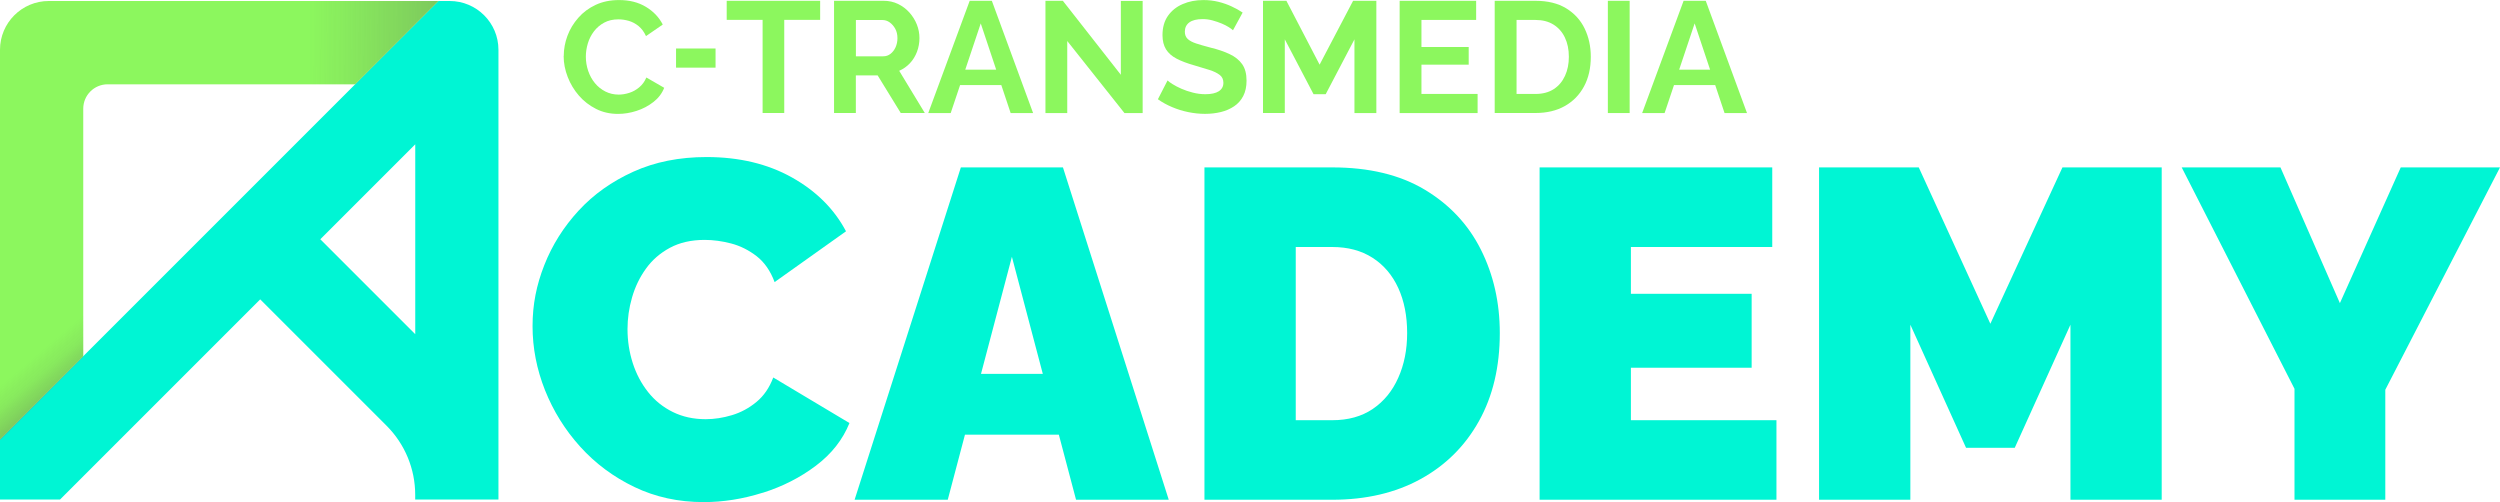 <?xml version="1.0" encoding="UTF-8"?>
<svg id="Capa_2" data-name="Capa 2" xmlns="http://www.w3.org/2000/svg" xmlns:xlink="http://www.w3.org/1999/xlink" viewBox="0 0 500 100.42">
  <defs>
    <style>
      .cls-1 {
        fill: none;
      }

      .cls-2 {
        fill: #00f5d4;
      }

      .cls-3 {
        fill: #8cf75e;
      }

      .cls-4 {
        fill: url(#Degradado_sin_nombre_18);
      }

      .cls-5 {
        fill: url(#Degradado_sin_nombre_14);
      }
    </style>
    <linearGradient id="Degradado_sin_nombre_14" data-name="Degradado sin nombre 14" x1="7.77" y1="70.58" x2="17.96" y2="82.53" gradientUnits="userSpaceOnUse">
      <stop offset="0" stop-color="#5a5a59" stop-opacity="0"/>
      <stop offset=".23" stop-color="#5a5a59" stop-opacity=".09"/>
      <stop offset=".58" stop-color="#5a5a59" stop-opacity=".34"/>
      <stop offset="1" stop-color="#5a5a59" stop-opacity=".73"/>
    </linearGradient>
    <linearGradient id="Degradado_sin_nombre_18" data-name="Degradado sin nombre 18" x1="61.87" y1="8.52" x2="125.98" y2="8.96" gradientUnits="userSpaceOnUse">
      <stop offset="0" stop-color="#5a5a59" stop-opacity="0"/>
      <stop offset="1" stop-color="#5a5a59" stop-opacity=".73"/>
    </linearGradient>
  </defs>
  <g id="Capa_1-2" data-name="Capa 1">
    <g>
      <path class="cls-2" d="M152.52,98.55c-3.96,1.25-7.89,1.87-11.79,1.87-5.05,0-9.67-1.01-13.85-3.02-4.19-2.01-7.8-4.7-10.83-8.05-3.04-3.36-5.38-7.13-7.05-11.31-1.66-4.19-2.49-8.45-2.49-12.8s.78-8.23,2.35-12.22c1.57-3.99,3.85-7.62,6.85-10.88,3-3.26,6.66-5.86,10.98-7.81,4.31-1.95,9.19-2.92,14.62-2.92,6.52,0,12.21,1.36,17.06,4.07,4.86,2.72,8.47,6.31,10.83,10.78l-14.28,10.16c-.83-2.24-2.03-3.96-3.59-5.18-1.57-1.21-3.26-2.06-5.08-2.54-1.82-.48-3.6-.72-5.32-.72-2.68,0-5,.53-6.95,1.58-1.95,1.05-3.55,2.44-4.79,4.17-1.25,1.73-2.17,3.64-2.78,5.75-.61,2.11-.91,4.22-.91,6.33,0,2.37.35,4.63,1.05,6.81.7,2.17,1.73,4.11,3.07,5.8,1.34,1.69,2.99,3.02,4.94,3.98,1.95.96,4.14,1.44,6.57,1.44,1.73,0,3.48-.27,5.27-.81,1.79-.54,3.42-1.42,4.89-2.64,1.47-1.21,2.59-2.84,3.36-4.89l15.24,9.11c-1.34,3.32-3.58,6.17-6.71,8.53-3.13,2.37-6.68,4.17-10.64,5.42"/>
      <path class="cls-2" d="M192.18,33.48h20.41l21.16,66.47h-18.54l-3.44-13.01h-18.78l-3.44,13.01h-18.63l21.25-66.47ZM208.56,74.77l-6.18-23.41-6.18,23.41h12.36Z"/>
      <path class="cls-2" d="M240.89,99.95V33.48h25.56c7.36,0,13.53,1.48,18.49,4.45,4.96,2.97,8.71,6.96,11.23,11.98,2.53,5.03,3.79,10.6,3.79,16.71,0,6.74-1.39,12.61-4.17,17.6-2.78,4.99-6.68,8.86-11.7,11.61-5.02,2.75-10.91,4.12-17.65,4.12h-25.56ZM281.43,66.62c0-3.43-.59-6.44-1.78-9.03-1.19-2.59-2.9-4.6-5.15-6.04-2.25-1.44-4.93-2.15-8.05-2.15h-7.3v34.64h7.3c3.18,0,5.88-.75,8.1-2.25,2.21-1.5,3.92-3.57,5.1-6.23,1.19-2.65,1.78-5.63,1.78-8.94Z"/>
      <path class="cls-2" d="M355.29,84.03v15.92h-47.37V33.48h46.53v15.92h-28.27v9.36h24.15v14.79h-24.15v10.49h29.12Z"/>
      <path class="cls-2" d="M414.09,99.95v-35.01l-11.14,24.62h-9.74l-11.14-24.62v35.01h-18.26V33.48h19.94l14.32,31.27,14.42-31.27h19.85v66.47h-18.26Z"/>
      <path class="cls-2" d="M456.09,33.48l11.89,27.15,12.17-27.15h19.85l-22.94,44.47v22h-18.16v-22.19l-22.56-44.28h19.75Z"/>
      <path class="cls-3" d="M112.75,11.19c0-1.37.25-2.71.74-4.03.49-1.32,1.22-2.52,2.17-3.6.95-1.09,2.11-1.95,3.48-2.59,1.37-.64,2.93-.96,4.68-.96,2.07,0,3.85.45,5.36,1.36,1.51.91,2.63,2.09,3.37,3.54l-3.35,2.31c-.38-.84-.88-1.51-1.49-2.01-.61-.49-1.26-.84-1.96-1.04-.7-.2-1.38-.3-2.06-.3-1.1,0-2.05.22-2.86.66-.81.44-1.49,1.02-2.04,1.74-.55.72-.95,1.52-1.22,2.4-.26.89-.4,1.77-.4,2.66,0,.99.16,1.94.47,2.86.32.92.76,1.73,1.34,2.43.58.71,1.28,1.26,2.09,1.68.81.41,1.7.62,2.67.62.7,0,1.4-.12,2.12-.35.72-.23,1.38-.6,1.99-1.11.61-.51,1.09-1.16,1.42-1.96l3.57,2.06c-.44,1.12-1.16,2.07-2.17,2.85-1,.78-2.12,1.37-3.37,1.77-1.24.4-2.48.6-3.7.6-1.6,0-3.07-.33-4.39-1s-2.47-1.55-3.43-2.66c-.96-1.11-1.71-2.35-2.24-3.73-.54-1.38-.81-2.78-.81-4.19Z"/>
      <path class="cls-3" d="M135.21,13.53v-3.83h7.9v3.83h-7.9Z"/>
      <path class="cls-3" d="M164.03,3.98h-7.18v18.62h-4.33V3.98h-7.18V.16h18.69v3.83Z"/>
      <path class="cls-3" d="M166.81,22.61V.16h9.93c1.03,0,1.99.21,2.86.63.87.42,1.63.99,2.28,1.71.64.72,1.14,1.52,1.49,2.4s.52,1.79.52,2.72-.16,1.86-.49,2.73c-.33.87-.8,1.64-1.41,2.29-.61.65-1.33,1.16-2.15,1.52l5.12,8.44h-4.81l-4.62-7.52h-4.36v7.52h-4.36ZM171.18,11.26h5.47c.55,0,1.03-.16,1.45-.49.42-.33.76-.76,1.01-1.31.25-.55.38-1.16.38-1.83,0-.72-.15-1.34-.44-1.88-.3-.54-.67-.96-1.12-1.28-.45-.32-.94-.47-1.47-.47h-5.28v7.27Z"/>
      <path class="cls-3" d="M193.94.16h4.43l8.25,22.45h-4.49l-1.87-5.6h-8.24l-1.88,5.6h-4.49L193.94.16ZM199.24,13.94l-3.09-9.26-3.1,9.26h6.19Z"/>
      <path class="cls-3" d="M213.45,8.19v14.42h-4.36V.16h3.48l11.6,14.8V.19h4.36v22.42h-3.64l-11.45-14.42Z"/>
      <path class="cls-3" d="M246.58,6.04c-.15-.15-.42-.35-.81-.6-.39-.25-.86-.49-1.42-.73-.56-.23-1.16-.44-1.82-.62-.65-.18-1.32-.27-1.99-.27-1.18,0-2.07.22-2.67.66-.6.44-.9,1.06-.9,1.86,0,.61.19,1.09.57,1.45.38.36.95.66,1.71.91.76.25,1.71.52,2.85.82,1.48.36,2.76.79,3.84,1.31,1.09.51,1.92,1.19,2.5,2.01.58.83.87,1.92.87,3.29,0,1.2-.22,2.22-.66,3.07-.44.85-1.05,1.54-1.83,2.06-.78.52-1.67.91-2.66,1.15-.99.24-2.04.36-3.16.36s-2.23-.12-3.35-.35c-1.12-.23-2.19-.56-3.22-1-1.03-.43-1.98-.95-2.85-1.57l1.93-3.76c.19.19.53.44,1.01.74.48.31,1.08.61,1.77.92.7.31,1.45.56,2.28.77.82.21,1.65.32,2.5.32,1.18,0,2.08-.2,2.69-.59.61-.4.92-.96.92-1.69,0-.67-.24-1.2-.73-1.57-.49-.38-1.16-.71-2.02-.99-.86-.28-1.89-.59-3.07-.93-1.41-.4-2.59-.84-3.54-1.34-.95-.49-1.65-1.12-2.12-1.87-.46-.76-.7-1.7-.7-2.83,0-1.53.36-2.82,1.09-3.86.73-1.04,1.71-1.83,2.96-2.36,1.24-.54,2.62-.8,4.14-.8,1.05,0,2.05.12,2.99.35.94.23,1.82.54,2.64.92s1.56.79,2.21,1.23l-1.93,3.54Z"/>
      <path class="cls-3" d="M270.89,22.61V7.87l-5.75,10.97h-2.43l-5.75-10.97v14.73h-4.36V.16h4.68l6.64,12.77,6.7-12.77h4.65v22.45h-4.36Z"/>
      <path class="cls-3" d="M295.52,18.78v3.83h-15.59V.16h15.3v3.83h-10.94v5.41h9.45v3.54h-9.45v5.85h11.22Z"/>
      <path class="cls-3" d="M298.94,22.61V.16h8.16c2.44,0,4.49.5,6.13,1.5,1.64,1,2.88,2.35,3.7,4.05.82,1.7,1.23,3.58,1.23,5.64,0,2.28-.45,4.26-1.36,5.94-.91,1.69-2.19,2.99-3.84,3.92-1.65.93-3.61,1.39-5.86,1.39h-8.16ZM313.77,11.35c0-1.45-.26-2.73-.79-3.84-.53-1.11-1.29-1.97-2.28-2.59-.99-.62-2.19-.93-3.6-.93h-3.79v14.8h3.79c1.43,0,2.64-.32,3.64-.96.99-.64,1.74-1.53,2.26-2.66.52-1.13.77-2.4.77-3.81Z"/>
      <path class="cls-3" d="M321.57,22.61V.16h4.36v22.45h-4.36Z"/>
      <path class="cls-3" d="M336.72.16h4.43l8.25,22.45h-4.49l-1.87-5.6h-8.24l-1.88,5.6h-4.49L336.72.16ZM342.02,13.94l-3.09-9.26-3.1,9.26h6.19Z"/>
      <polygon class="cls-1" points="83.05 66.84 83.05 28.86 64.06 47.85 83.05 66.84"/>
      <polygon class="cls-1" points="16.65 71.23 40.04 47.85 52.05 35.84 71.04 16.85 16.65 16.85 16.65 71.23"/>
      <path class="cls-2" d="M71.04,16.85l-18.99,18.99-12.01,12.01-23.38,23.38L0,87.89v12.01h12.01l16.65-16.65,23.38-23.38,25.28,25.28c3.66,3.66,5.72,8.63,5.72,13.8v.95s16.65,0,16.65,0V9.96c0-5.39-4.37-9.76-9.76-9.76h-2.25s-16.66,16.66-16.66,16.66ZM83.05,66.84l-18.99-18.99,18.99-18.99v37.97Z"/>
      <path class="cls-3" d="M87.69.2l-16.66,16.66H21.53c-2.7,0-4.88,2.19-4.88,4.88v49.5L0,87.89V9.96C0,4.57,4.37.2,9.76.2h77.93Z"/>
      <polygon class="cls-5" points=".11 87.95 16.65 71.4 16.65 54.52 0 54.52 0 87.95 .11 87.95"/>
      <polygon class="cls-4" points="71.17 16.85 87.69 .2 38.51 .2 38.51 16.85 71.17 16.85"/>
    </g>
  </g>
</svg>